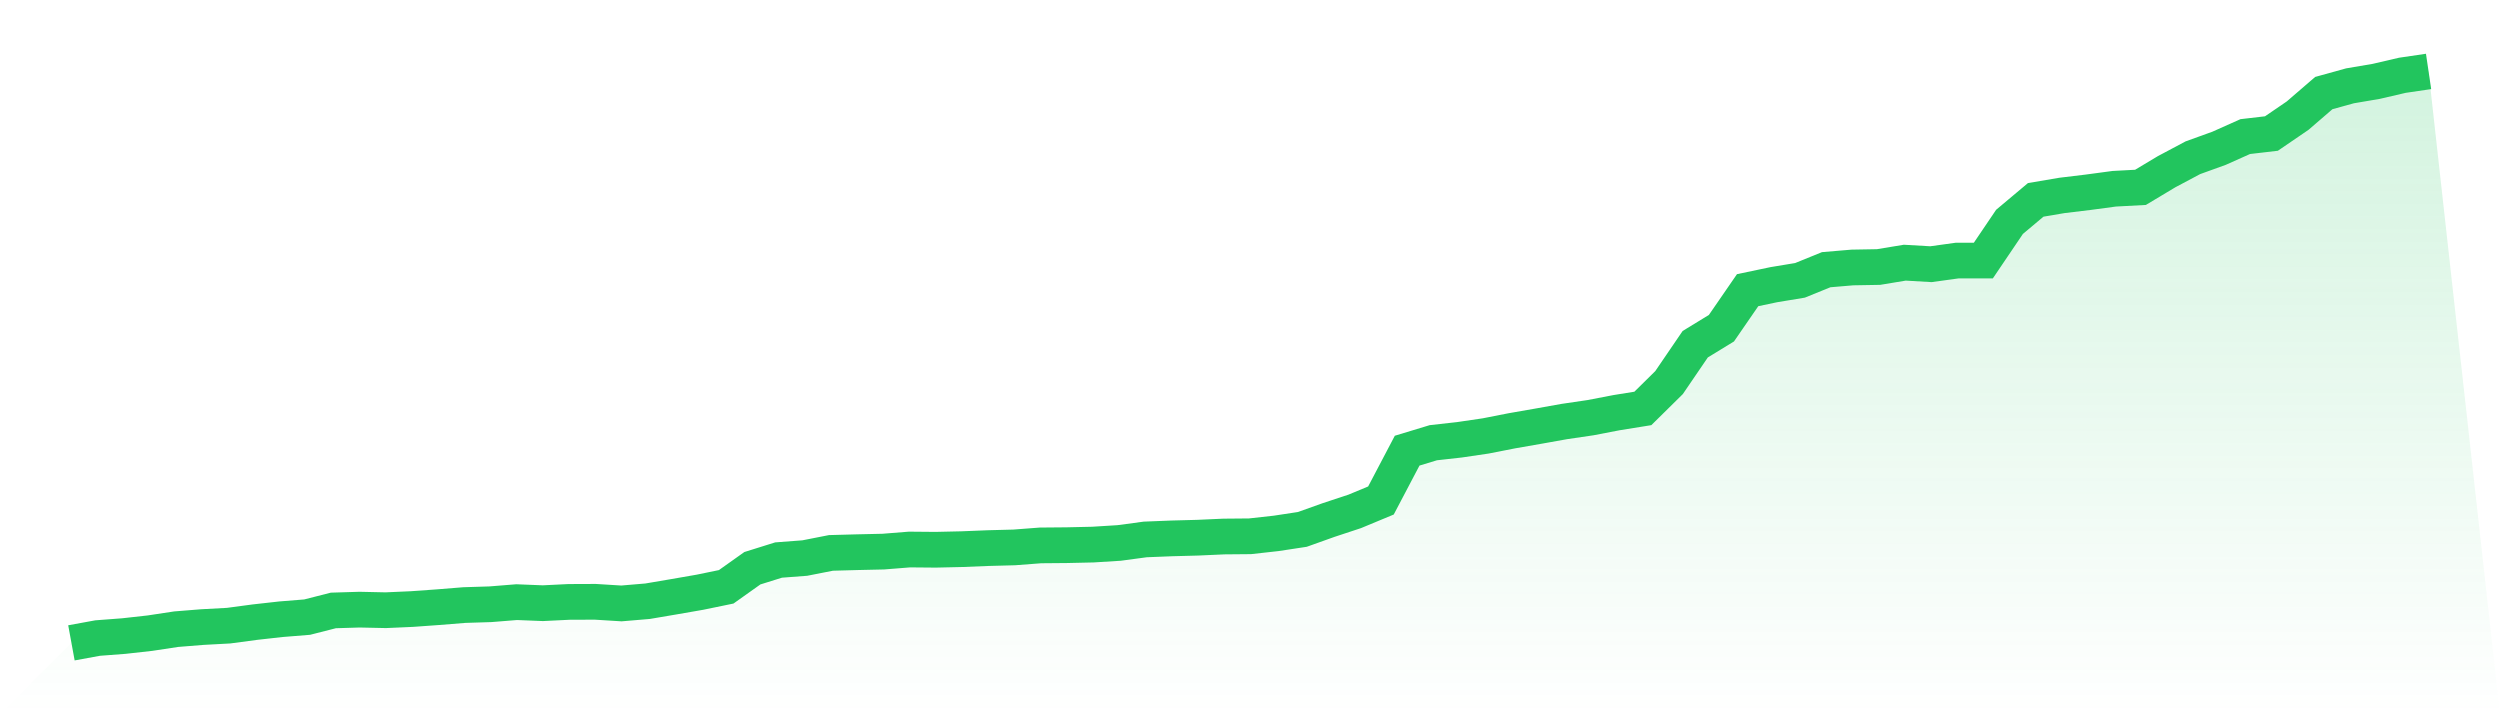 <svg viewBox="0 0 140 40" xmlns="http://www.w3.org/2000/svg">
<defs>
<linearGradient id="gradient" x1="0" x2="0" y1="0" y2="1">
<stop offset="0%" stop-color="#22c55e" stop-opacity="0.2"/>
<stop offset="100%" stop-color="#22c55e" stop-opacity="0"/>
</linearGradient>
</defs>
<path d="M4,36 L4,36 L5.467,35.731 L6.933,35.62 L8.4,35.456 L9.867,35.234 L11.333,35.116 L12.8,35.037 L14.267,34.841 L15.733,34.677 L17.2,34.559 L18.667,34.185 L20.133,34.14 L21.6,34.172 L23.067,34.107 L24.533,34.002 L26,33.884 L27.467,33.838 L28.933,33.72 L30.4,33.779 L31.867,33.707 L33.333,33.701 L34.8,33.792 L36.267,33.668 L37.733,33.419 L39.2,33.164 L40.667,32.862 L42.133,31.821 L43.6,31.362 L45.067,31.251 L46.533,30.963 L48,30.923 L49.467,30.89 L50.933,30.773 L52.4,30.786 L53.867,30.753 L55.333,30.694 L56.8,30.655 L58.267,30.543 L59.733,30.53 L61.2,30.497 L62.667,30.406 L64.133,30.209 L65.6,30.15 L67.067,30.111 L68.533,30.045 L70,30.032 L71.467,29.869 L72.933,29.646 L74.4,29.122 L75.867,28.637 L77.333,28.028 L78.8,25.237 L80.267,24.792 L81.733,24.628 L83.2,24.412 L84.667,24.124 L86.133,23.868 L87.6,23.606 L89.067,23.39 L90.533,23.108 L92,22.872 L93.467,21.425 L94.933,19.276 L96.4,18.379 L97.867,16.25 L99.333,15.942 L100.8,15.699 L102.267,15.103 L103.733,14.979 L105.2,14.953 L106.667,14.71 L108.133,14.795 L109.6,14.592 L111.067,14.592 L112.533,12.424 L114,11.193 L115.467,10.944 L116.933,10.767 L118.4,10.57 L119.867,10.492 L121.333,9.614 L122.8,8.834 L124.267,8.304 L125.733,7.649 L127.2,7.478 L128.667,6.476 L130.133,5.212 L131.6,4.806 L133.067,4.557 L134.533,4.216 L136,4 L140,40 L0,40 z" fill="url(#gradient)"/>
<path d="M4,36 L4,36 L5.467,35.731 L6.933,35.62 L8.4,35.456 L9.867,35.234 L11.333,35.116 L12.8,35.037 L14.267,34.841 L15.733,34.677 L17.2,34.559 L18.667,34.185 L20.133,34.14 L21.6,34.172 L23.067,34.107 L24.533,34.002 L26,33.884 L27.467,33.838 L28.933,33.72 L30.4,33.779 L31.867,33.707 L33.333,33.701 L34.8,33.792 L36.267,33.668 L37.733,33.419 L39.2,33.164 L40.667,32.862 L42.133,31.821 L43.6,31.362 L45.067,31.251 L46.533,30.963 L48,30.923 L49.467,30.89 L50.933,30.773 L52.4,30.786 L53.867,30.753 L55.333,30.694 L56.8,30.655 L58.267,30.543 L59.733,30.53 L61.2,30.497 L62.667,30.406 L64.133,30.209 L65.6,30.15 L67.067,30.111 L68.533,30.045 L70,30.032 L71.467,29.869 L72.933,29.646 L74.4,29.122 L75.867,28.637 L77.333,28.028 L78.8,25.237 L80.267,24.792 L81.733,24.628 L83.2,24.412 L84.667,24.124 L86.133,23.868 L87.6,23.606 L89.067,23.39 L90.533,23.108 L92,22.872 L93.467,21.425 L94.933,19.276 L96.4,18.379 L97.867,16.25 L99.333,15.942 L100.8,15.699 L102.267,15.103 L103.733,14.979 L105.2,14.953 L106.667,14.71 L108.133,14.795 L109.6,14.592 L111.067,14.592 L112.533,12.424 L114,11.193 L115.467,10.944 L116.933,10.767 L118.4,10.57 L119.867,10.492 L121.333,9.614 L122.8,8.834 L124.267,8.304 L125.733,7.649 L127.2,7.478 L128.667,6.476 L130.133,5.212 L131.6,4.806 L133.067,4.557 L134.533,4.216 L136,4" fill="none" stroke="#22c55e" stroke-width="2"/>
</svg>